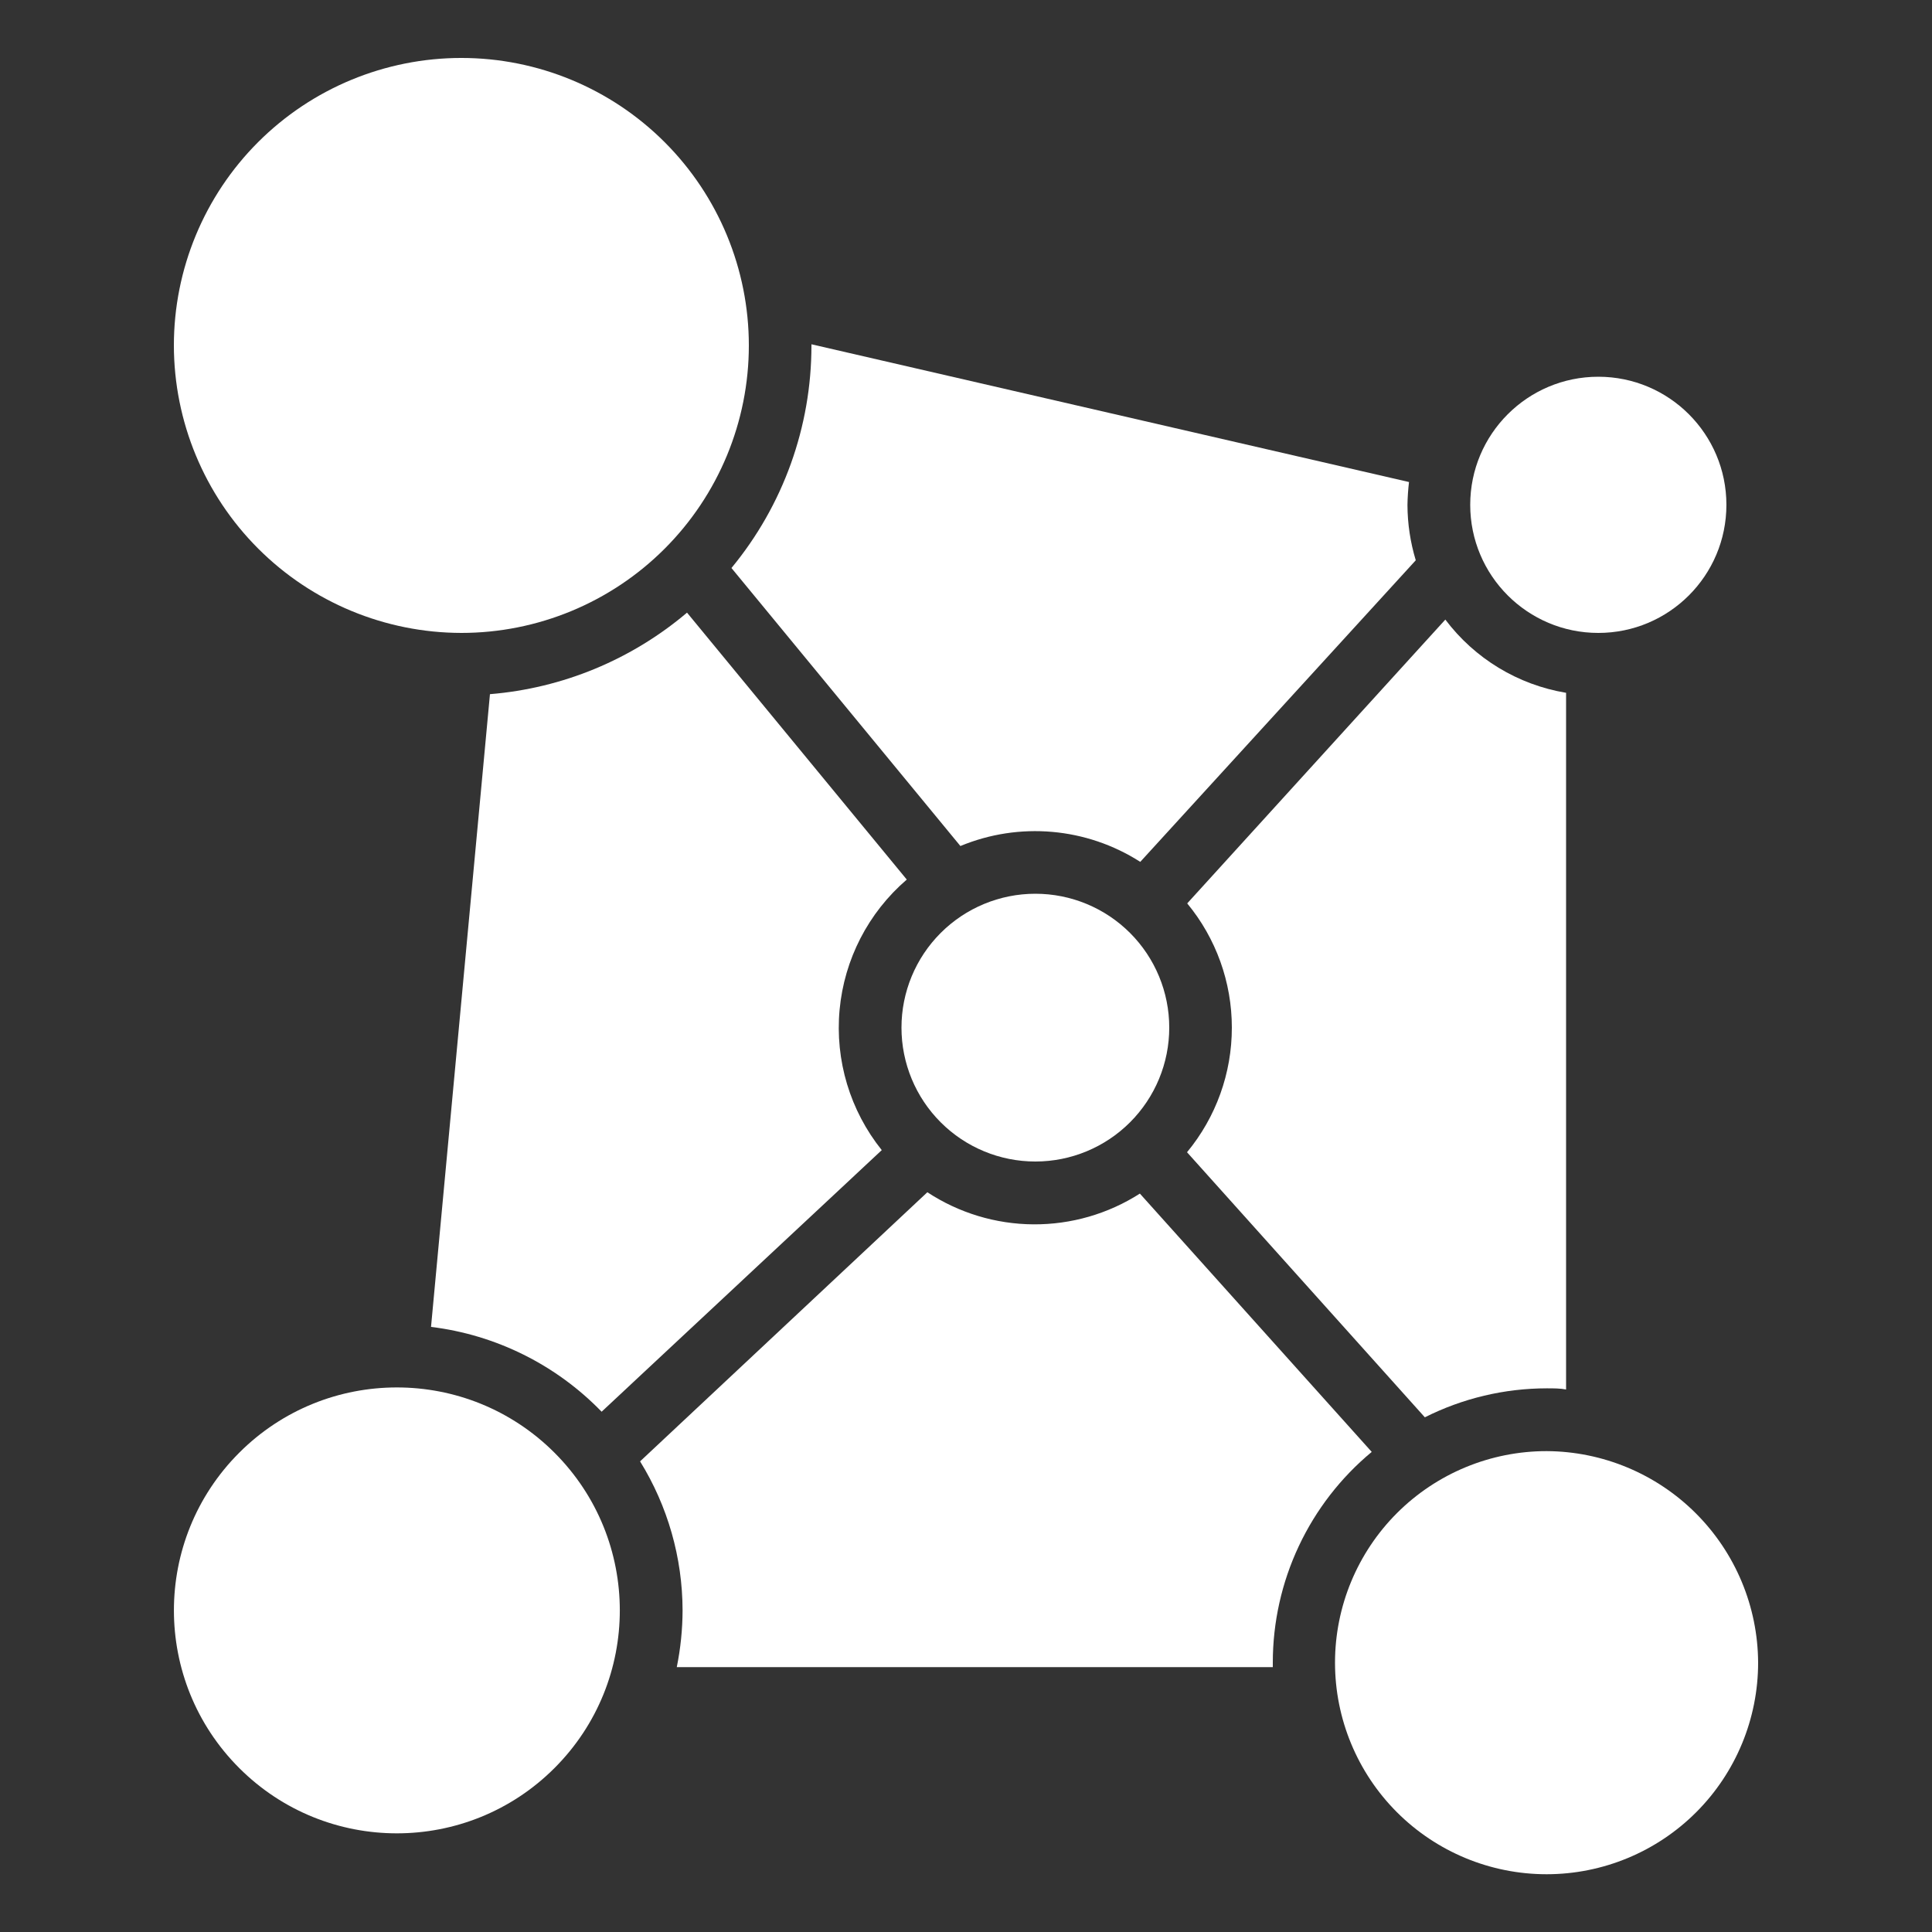 <svg xmlns="http://www.w3.org/2000/svg" width="1200pt" height="1200pt" viewBox="0 0 1200 1200"><rect x="0" y="0" width="1200" height="1200" fill="#333333" stroke="none"/><path d="m286.56 393.12c47.359 0 92.777-18.812 126.26-52.301 33.488-33.484 52.301-78.902 52.301-126.26 0-47.355-18.812-92.773-52.301-126.26-33.484-33.488-78.902-52.301-126.26-52.301-47.355 0-92.773 18.812-126.26 52.301-33.488 33.484-52.301 78.902-52.301 126.26 0.062 47.34 18.895 92.719 52.371 126.19 33.473 33.473 78.852 52.305 126.19 52.371z" fill="#fff"></path><path d="m344.42 902.32c54.078 54.078 54.078 141.76 0 195.84-54.082 54.082-141.76 54.082-195.84 0-54.078-54.078-54.078-141.76 0-195.84 54.082-54.078 141.76-54.078 195.84 0" fill="#fff"></path><path d="m563.16 546.24-136.44-165.72c-34.516 29.242-77.312 46.949-122.4 50.641l-36.602 393c40.305 4.93 77.703 23.523 105.96 52.68l174-162.48c-19.691-24.551-29.082-55.785-26.195-87.125s17.828-60.336 41.676-80.875z" fill="#fff"></path><path d="m852 901.8-144-160.44c-19.734 12.617-42.699 19.254-66.125 19.105-23.422-0.148-46.301-7.078-65.875-19.945l-178.44 167.16c17.191 27.805 26.332 59.832 26.402 92.52-0.035 11.852-1.242 23.668-3.602 35.281h370.2v-2.879c0.008-24.977 5.516-49.648 16.137-72.254 10.617-22.605 26.086-42.598 45.305-58.547z" fill="#fff"></path><path d="m454.32 352.8 142.2 172.68c36.609-15.184 78.328-11.508 111.72 9.84l171.12-187.32c-3.375-11.129-5.113-22.691-5.16-34.32 0.078-4.773 0.398-9.539 0.961-14.281l-371.16-85.559v0.719c0.027 50.457-17.539 99.344-49.68 138.24z" fill="#fff"></path><path d="m643.08 721.44c22.059 0 43.211-8.762 58.805-24.359 15.598-15.594 24.355-36.746 24.355-58.801 0-22.059-8.758-43.207-24.355-58.805-15.594-15.594-36.746-24.355-58.805-24.355-22.055 0-43.207 8.762-58.801 24.355-15.598 15.598-24.355 36.746-24.355 58.805 0 22.055 8.758 43.207 24.355 58.801 15.594 15.598 36.746 24.359 58.801 24.359z" fill="#fff"></path><path d="m765.12 638.28c0.023 28.254-9.824 55.633-27.84 77.398l147.72 164.64c23.492-11.816 49.422-17.98 75.719-18 4.199 0 8.398 0 12 0.719v-432.72c-29.906-4.981-56.758-21.262-75-45.48l-160.32 176.28c17.934 21.711 27.734 48.996 27.723 77.16z" fill="#fff"></path><path d="m1072.3 313.56c0 43.941-35.621 79.562-79.559 79.562-43.941 0-79.562-35.621-79.562-79.562 0-43.938 35.621-79.559 79.562-79.559 43.938 0 79.559 35.621 79.559 79.559" fill="#fff"></path><path d="m960.72 901.32c-34.863-0.031-68.309 13.793-92.977 38.43-24.668 24.637-38.531 58.066-38.543 92.93-0.012 34.863 13.836 68.301 38.488 92.953 24.652 24.652 58.09 38.496 92.953 38.488 34.863-0.012 68.293-13.875 92.93-38.543 24.637-24.668 38.461-58.113 38.43-92.977-0.188-34.762-14.082-68.043-38.66-92.621s-57.859-38.473-92.621-38.66z" fill="#fff"></path></svg>